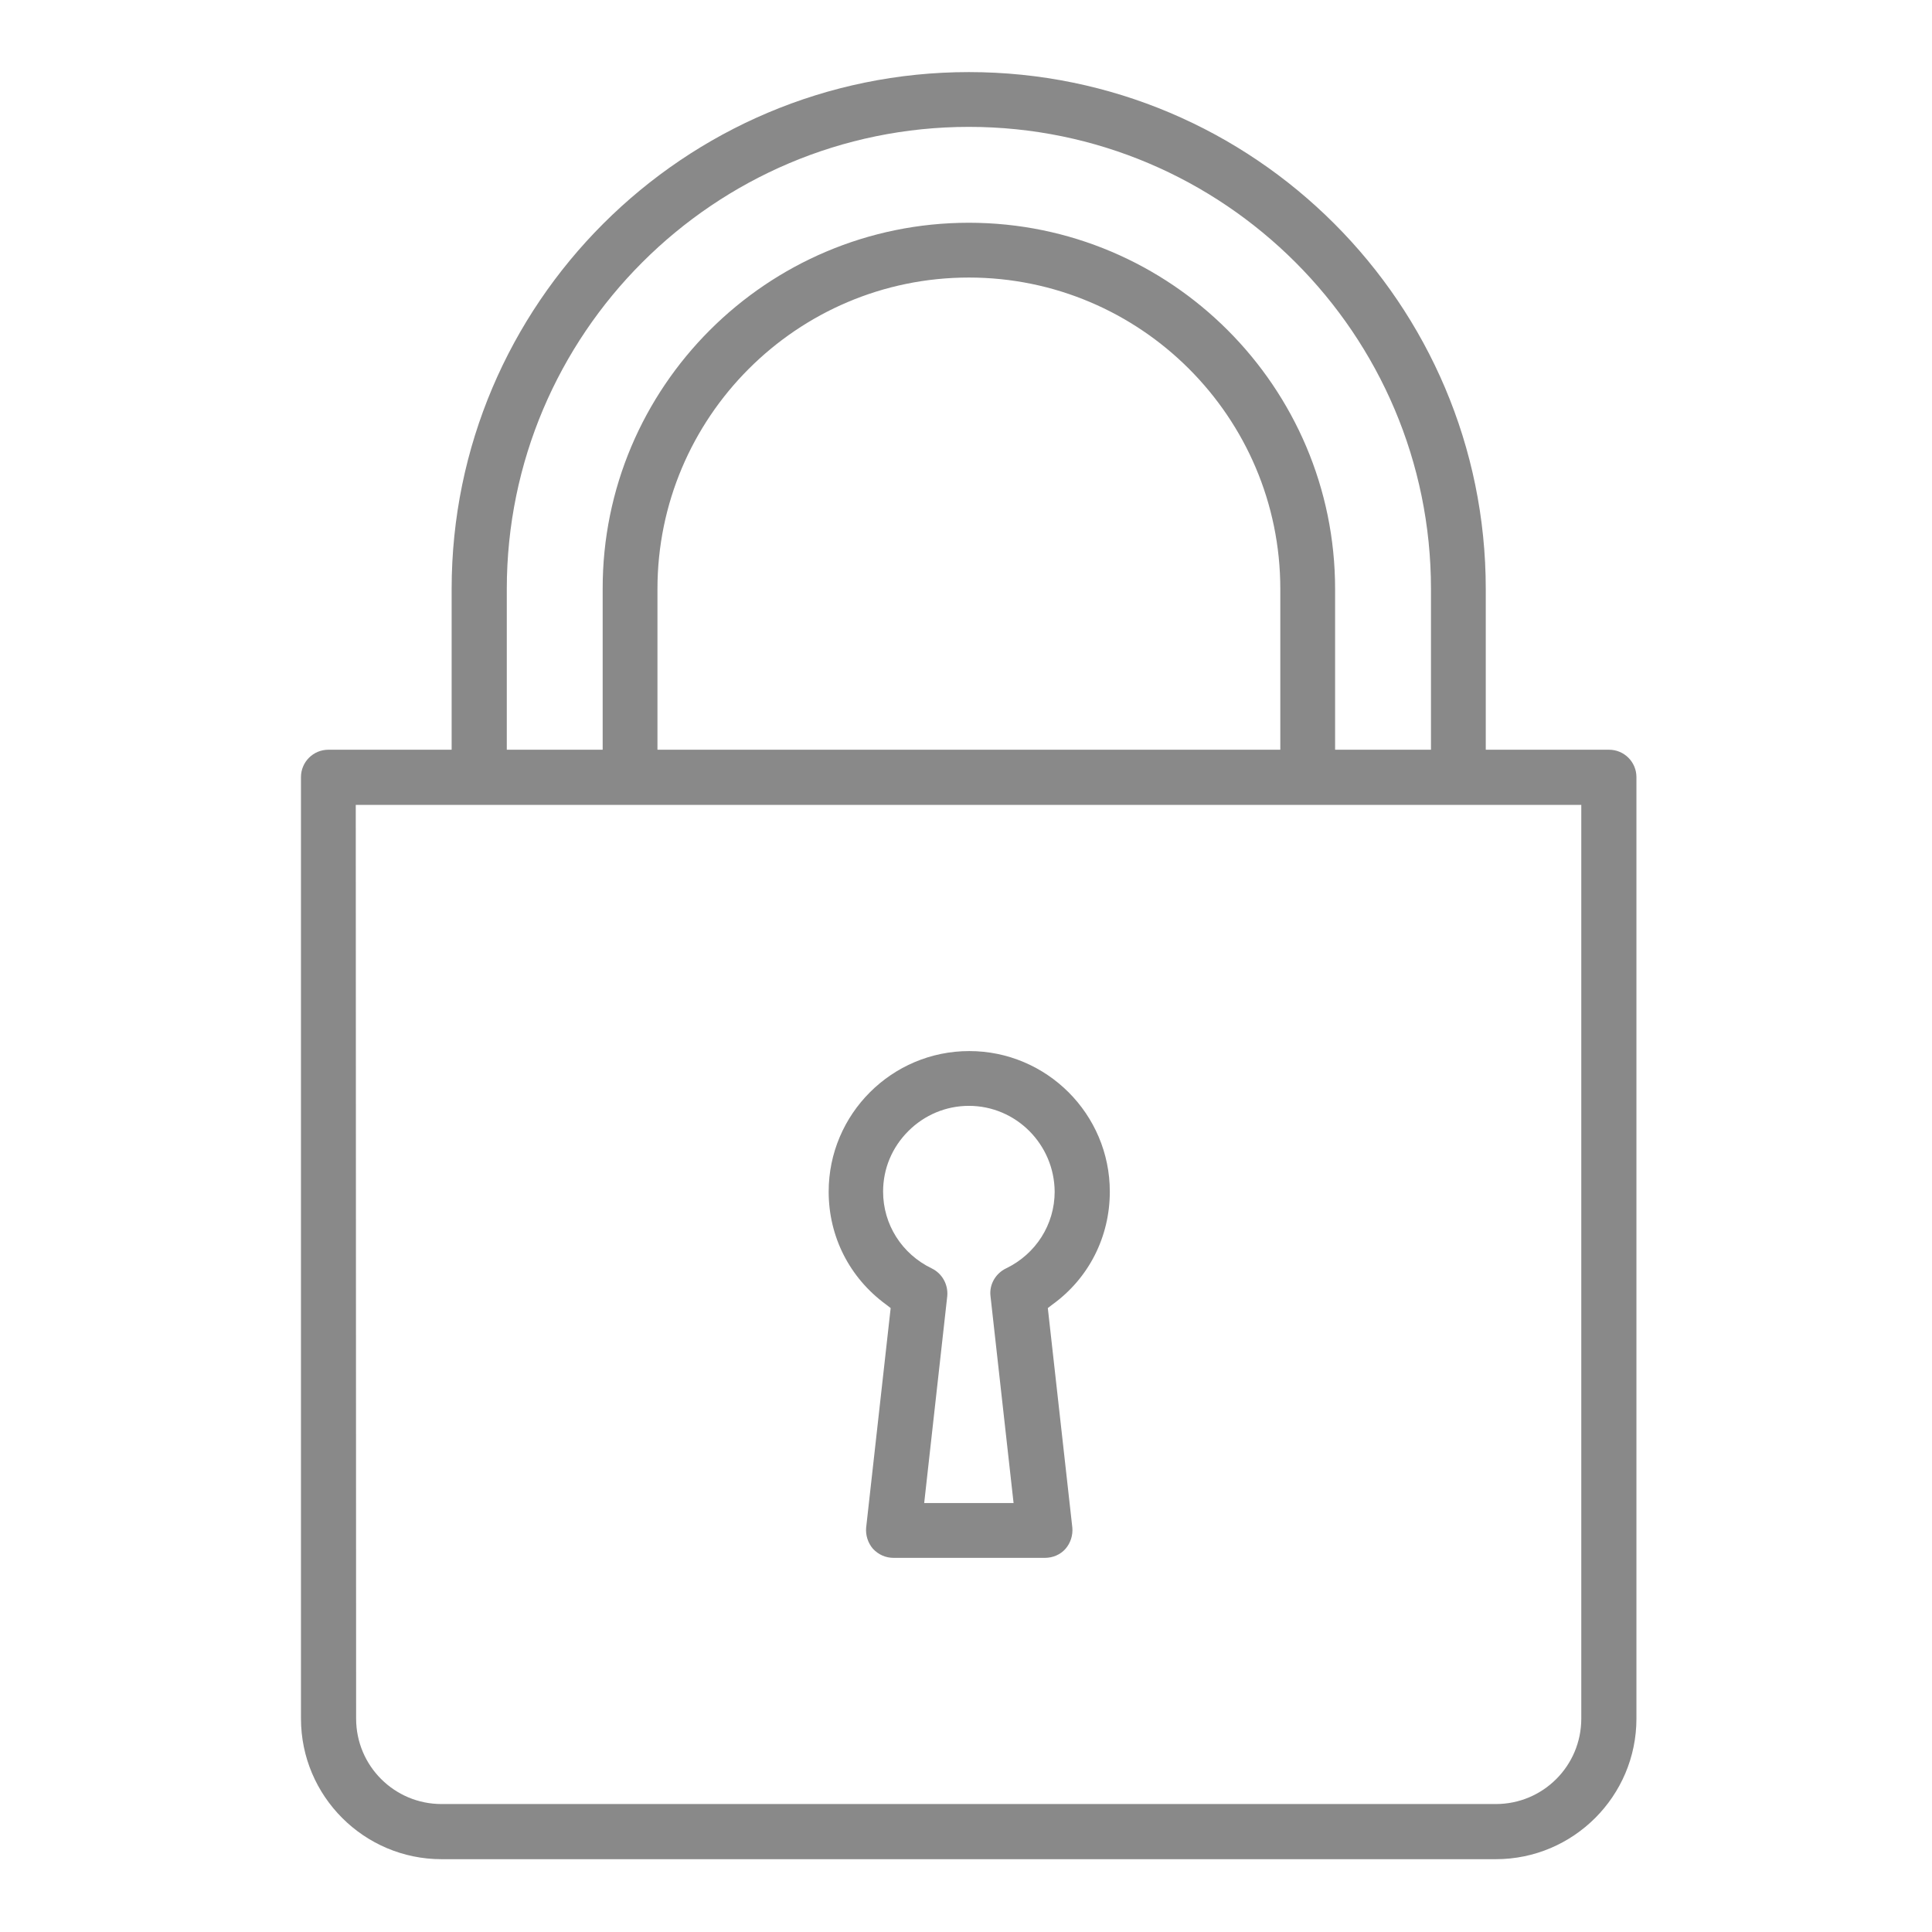 <?xml version="1.0" encoding="utf-8"?>
<!-- Generator: Adobe Illustrator 24.3.0, SVG Export Plug-In . SVG Version: 6.00 Build 0)  -->
<svg version="1.1" id="Layer_1" xmlns="http://www.w3.org/2000/svg" xmlns:xlink="http://www.w3.org/1999/xlink" x="0px" y="0px"
	 viewBox="0 0 536 536" style="enable-background:new 0 0 536 536;" xml:space="preserve">
<style type="text/css">
	.st0{fill:#FFFFFF;}
	.st1{fill:#898989;}
</style>
<rect y="0" class="st0" width="536" height="536"/>
<g>
	<g>
		<path class="st1" d="M247.9,432.2c-2.2,0-4.2-0.9-5.7-2.5c-1.4-1.6-2.1-3.8-1.9-5.9l6.8-60.9l-1.3-1
			c-10.1-7.4-15.9-18.8-15.9-31.3c0-21.5,17.5-39,39-39s39,17.5,39,39c0,12.5-5.8,24-15.9,31.3l-1.3,1l6.8,60.9
			c0.2,2.1-0.5,4.3-1.9,5.9s-3.5,2.5-5.7,2.5H247.9z M268.8,306.8c-6.3,0-12.3,2.5-16.8,7c-4.5,4.5-7,10.4-7,16.8
			c0,9.1,5.2,17.3,13.5,21.3c2.9,1.4,4.6,4.5,4.3,7.7l-6.4,57.4h24.8l-6.4-57.4c-0.4-3.2,1.4-6.3,4.3-7.7c8.3-4,13.5-12.2,13.5-21.3
			C292.5,317.5,281.9,306.8,268.8,306.8z"/>
	</g>
	<g>
		<path class="st1" d="M122.5,515.8c-21.5,0-39-17.5-39-39V215.6c0-4.2,3.4-7.6,7.6-7.6h34.2v-44.6C125.3,84.3,189.7,20,268.8,20
			s143.4,64.3,143.4,143.4V208h34.2c4.2,0,7.6,3.4,7.6,7.6v261.2c0,21.5-17.5,39-39,39L122.5,515.8L122.5,515.8z M98.8,476.8
			c0,13.1,10.6,23.7,23.7,23.7H415c13.1,0,23.7-10.6,23.7-23.7V223.3h-340L98.8,476.8L98.8,476.8z M268.8,61.8
			c56,0,101.6,45.6,101.6,101.6V208H397v-44.6c0-70.7-57.5-128.2-128.2-128.2S140.6,92.7,140.6,163.4V208h26.6v-44.6
			C167.1,107.4,212.7,61.8,268.8,61.8z M268.8,77c-47.7,0-86.4,38.8-86.4,86.4V208h172.8v-44.6C355.2,115.7,316.4,77,268.8,77z"/>
	</g>
</g>
</svg>
